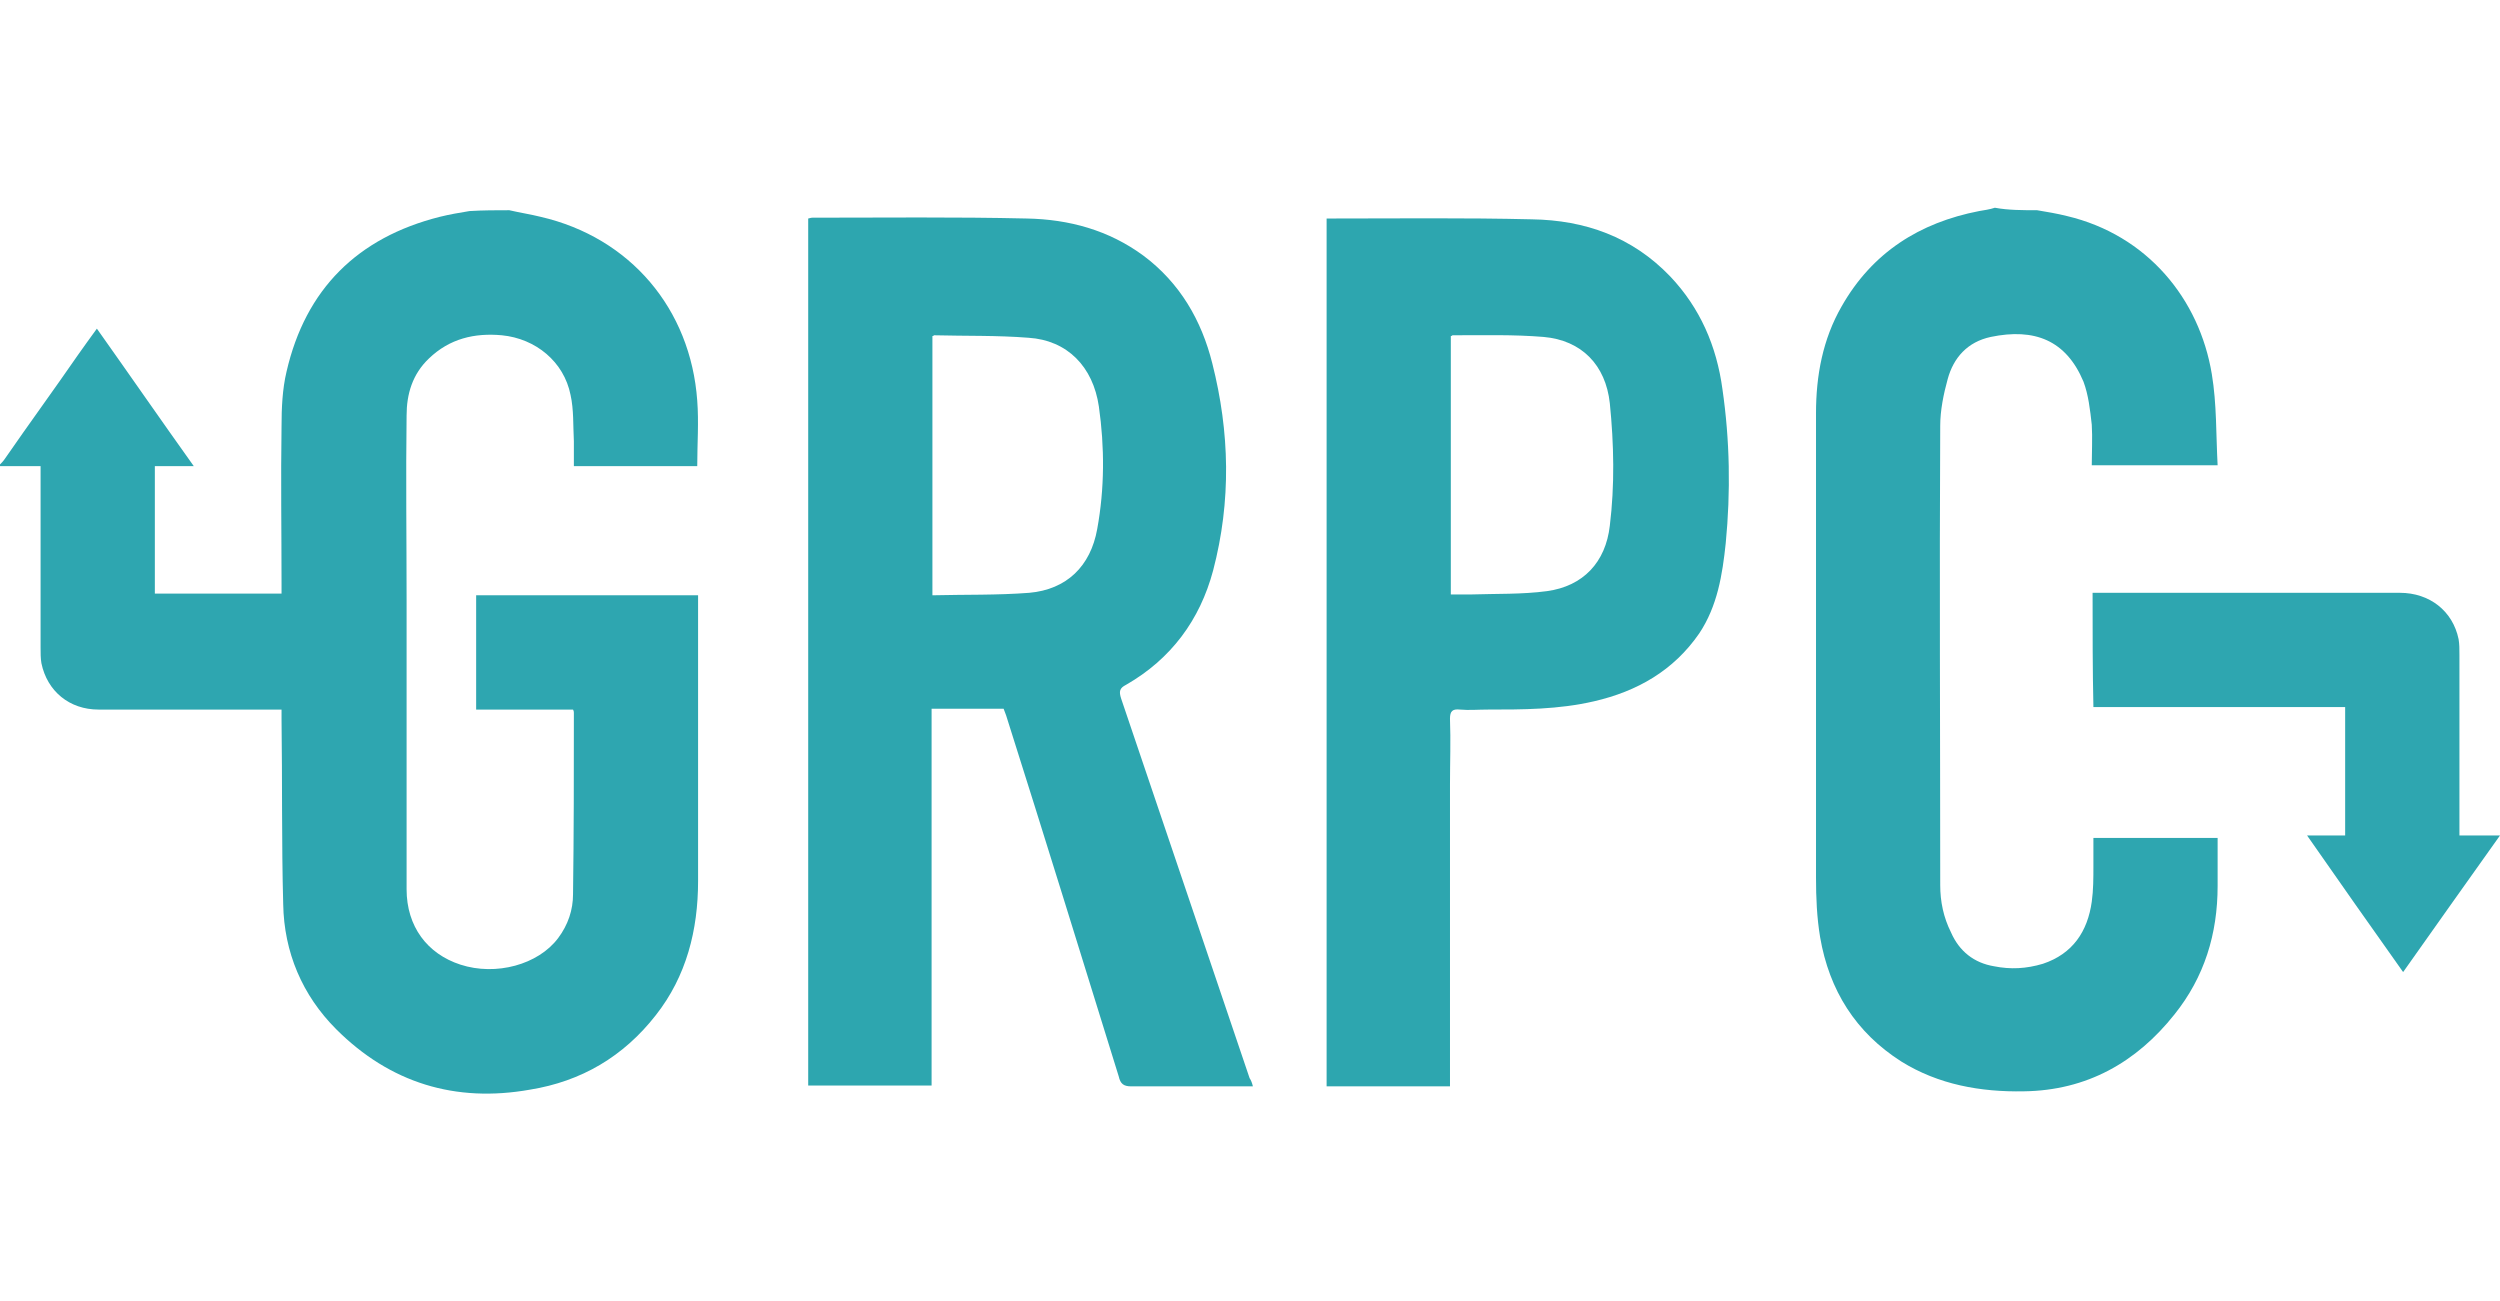 <?xml version="1.0" encoding="UTF-8"?>
<svg xmlns="http://www.w3.org/2000/svg" width="146" height="76" viewBox="0 0 146 76" fill="none">
  <path d="M29.742 12.277C30.37 12.422 30.999 12.519 31.579 12.664C36.802 13.873 40.333 18.032 40.719 23.4C40.816 24.658 40.719 25.915 40.719 27.221C38.35 27.221 35.98 27.221 33.514 27.221C33.514 26.737 33.514 26.253 33.514 25.77C33.465 24.851 33.514 23.932 33.32 23.062C32.933 21.127 31.289 19.773 29.306 19.58C27.71 19.435 26.26 19.773 25.051 20.934C24.084 21.853 23.745 23.013 23.745 24.271C23.697 27.849 23.745 31.428 23.745 35.007C23.745 40.665 23.745 46.275 23.745 51.933C23.745 54.109 24.954 55.705 26.888 56.334C28.968 57.011 31.434 56.334 32.595 54.786C33.175 54.012 33.465 53.142 33.465 52.223C33.514 48.693 33.514 45.162 33.514 41.632C33.514 41.584 33.514 41.535 33.465 41.439C31.579 41.439 29.693 41.439 27.807 41.439C27.807 39.214 27.807 36.989 27.807 34.765C32.16 34.765 36.464 34.765 40.768 34.765C40.768 34.91 40.768 35.055 40.768 35.2C40.768 40.617 40.768 46.033 40.768 51.449C40.768 54.303 40.091 57.011 38.301 59.284C36.415 61.702 33.949 63.153 30.951 63.636C26.598 64.41 22.778 63.249 19.634 60.106C17.651 58.123 16.588 55.608 16.539 52.803C16.442 49.176 16.491 45.598 16.442 42.019C16.442 41.825 16.442 41.681 16.442 41.439C16.249 41.439 16.056 41.439 15.862 41.439C12.477 41.439 9.092 41.439 5.755 41.439C4.062 41.439 2.757 40.375 2.418 38.73C2.37 38.44 2.37 38.15 2.37 37.812C2.37 34.475 2.37 31.138 2.37 27.753C2.37 27.608 2.37 27.414 2.37 27.221C1.548 27.221 0.774 27.221 0 27.221C0 27.172 0 27.172 0 27.124C0.097 27.027 0.193 26.93 0.29 26.785C1.693 24.754 3.143 22.771 4.546 20.74C4.884 20.257 5.271 19.725 5.658 19.193C7.544 21.853 9.382 24.512 11.316 27.221C10.494 27.221 9.769 27.221 9.043 27.221C9.043 29.735 9.043 32.202 9.043 34.668C11.51 34.668 13.928 34.668 16.442 34.668C16.442 34.475 16.442 34.281 16.442 34.088C16.442 31.041 16.394 27.946 16.442 24.899C16.442 23.835 16.491 22.723 16.733 21.708C17.845 16.872 20.892 13.873 25.679 12.664C26.26 12.519 26.84 12.422 27.42 12.326C28.242 12.277 28.968 12.277 29.742 12.277Z" fill="#2EA6B0"></path>
  <path d="M118.967 12.277C119.547 12.374 120.128 12.471 120.708 12.616C125.399 13.728 128.446 17.452 129.171 21.853C129.461 23.594 129.413 25.383 129.509 27.172C126.995 27.172 124.577 27.172 122.159 27.172C122.159 26.399 122.207 25.576 122.159 24.803C122.062 23.932 121.965 23.062 121.675 22.288C120.66 19.87 118.822 19.145 116.259 19.677C114.905 19.967 114.083 20.886 113.744 22.143C113.502 23.013 113.309 23.981 113.309 24.851C113.26 33.798 113.309 42.744 113.309 51.691C113.309 52.658 113.502 53.577 113.937 54.448C114.421 55.56 115.292 56.237 116.452 56.43C117.419 56.624 118.338 56.575 119.305 56.285C121.046 55.705 121.917 54.399 122.159 52.658C122.255 51.981 122.255 51.256 122.255 50.579C122.255 50.047 122.255 49.515 122.255 48.935C124.673 48.935 127.091 48.935 129.509 48.935C129.509 49.853 129.509 50.821 129.509 51.739C129.509 54.544 128.736 57.059 126.995 59.235C124.77 62.04 121.869 63.684 118.193 63.733C115.678 63.781 113.212 63.346 111.036 61.992C108.376 60.299 106.828 57.833 106.296 54.738C106.103 53.577 106.055 52.416 106.055 51.256C106.055 42.212 106.055 33.169 106.055 24.126C106.055 21.95 106.442 19.822 107.554 17.887C109.343 14.744 112.1 13.003 115.582 12.326C115.872 12.277 116.21 12.229 116.501 12.132C117.274 12.277 118.145 12.277 118.967 12.277Z" fill="#2EA6B0"></path>
  <path d="M73.169 63.443C72.975 63.443 72.782 63.443 72.637 63.443C70.461 63.443 68.236 63.443 66.06 63.443C65.624 63.443 65.431 63.298 65.334 62.862C63.158 55.85 60.982 48.79 58.757 41.777C58.709 41.632 58.661 41.536 58.612 41.391C57.21 41.391 55.856 41.391 54.405 41.391C54.405 48.693 54.405 56.044 54.405 63.395C51.987 63.395 49.569 63.395 47.199 63.395C47.199 46.517 47.199 29.639 47.199 12.761C47.248 12.761 47.344 12.713 47.441 12.713C51.6 12.713 55.807 12.664 59.966 12.761C62.433 12.809 64.754 13.438 66.785 14.937C68.913 16.533 70.17 18.709 70.799 21.224C71.815 25.238 71.911 29.252 70.847 33.314C70.074 36.216 68.381 38.489 65.77 39.988C65.383 40.181 65.334 40.375 65.479 40.81C67.994 48.209 70.461 55.56 72.975 62.959C73.072 63.104 73.12 63.249 73.169 63.443ZM54.453 34.765C56.388 34.717 58.225 34.765 60.111 34.62C62.288 34.427 63.69 33.072 64.077 30.896C64.512 28.527 64.512 26.109 64.174 23.739C63.835 21.418 62.336 19.87 60.063 19.725C58.225 19.58 56.388 19.628 54.55 19.58C54.55 19.58 54.502 19.628 54.453 19.628C54.453 24.609 54.453 29.639 54.453 34.765Z" fill="#2DA6AF"></path>
  <path d="M77.474 12.761C77.57 12.761 77.667 12.761 77.715 12.761C81.633 12.761 85.55 12.713 89.467 12.809C92.562 12.858 95.319 13.825 97.543 16.146C99.284 17.984 100.251 20.209 100.59 22.723C101.025 25.722 101.073 28.72 100.783 31.718C100.59 33.556 100.3 35.394 99.236 36.99C97.737 39.166 95.609 40.375 93.094 40.955C91.014 41.439 88.935 41.439 86.856 41.439C86.324 41.439 85.792 41.487 85.26 41.439C84.824 41.391 84.679 41.535 84.679 41.971C84.728 43.276 84.679 44.534 84.679 45.84C84.679 51.498 84.679 57.204 84.679 62.862C84.679 63.056 84.679 63.201 84.679 63.443C82.261 63.443 79.892 63.443 77.474 63.443C77.474 46.517 77.474 29.639 77.474 12.761ZM84.728 34.717C85.163 34.717 85.501 34.717 85.888 34.717C87.388 34.668 88.887 34.717 90.338 34.523C92.465 34.233 93.771 32.831 94.013 30.703C94.303 28.333 94.255 25.963 94.013 23.546C93.771 21.321 92.369 19.87 90.144 19.677C88.403 19.532 86.614 19.58 84.824 19.58C84.824 19.58 84.776 19.628 84.728 19.628C84.728 24.658 84.728 29.639 84.728 34.717Z" fill="#2DA6AF"></path>
  <path d="M122.207 34.62C122.4 34.62 122.497 34.62 122.642 34.62C128.494 34.62 134.297 34.62 140.149 34.62C141.89 34.62 143.244 35.684 143.582 37.328C143.631 37.618 143.631 37.909 143.631 38.247C143.631 41.584 143.631 44.921 143.631 48.258C143.631 48.403 143.631 48.596 143.631 48.79C144.404 48.79 145.13 48.79 146 48.79C144.066 51.498 142.228 54.109 140.342 56.769C138.456 54.109 136.618 51.498 134.732 48.79C135.506 48.79 136.232 48.79 136.957 48.79C136.957 46.275 136.957 43.809 136.957 41.294C132.073 41.294 127.14 41.294 122.255 41.294C122.207 39.118 122.207 36.893 122.207 34.62Z" fill="#2EA6B0"></path>
</svg>
